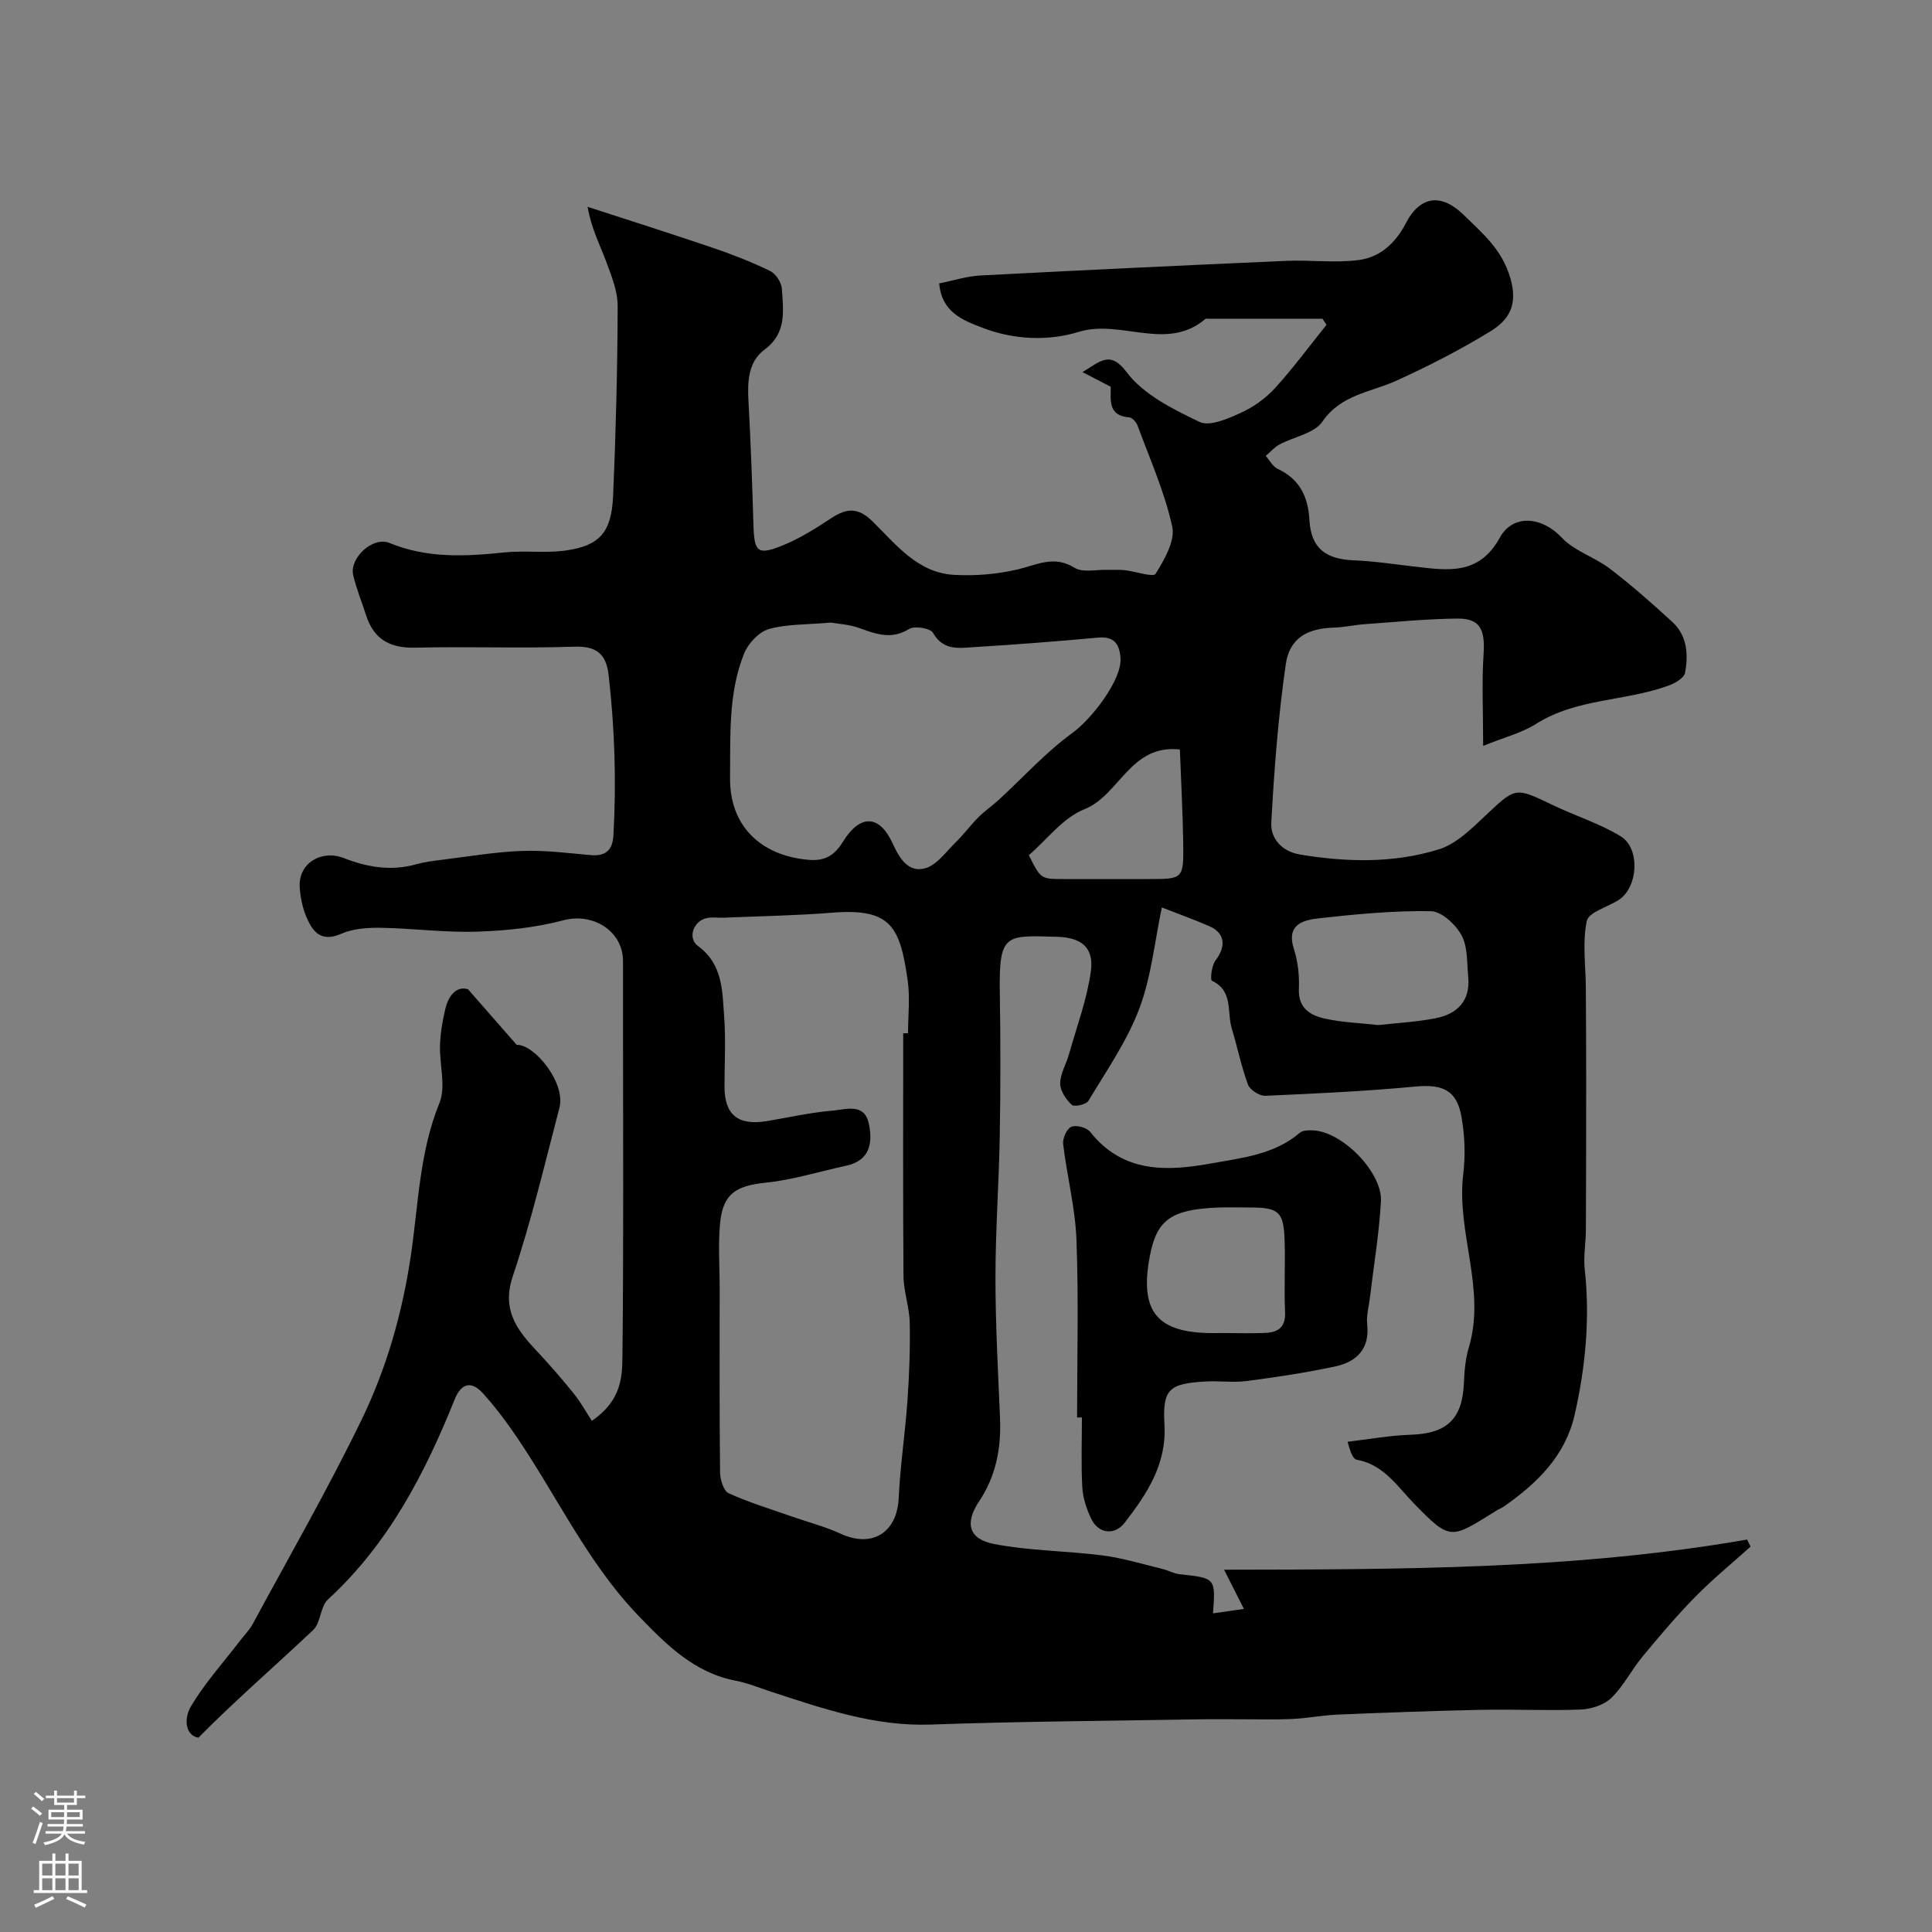 <svg enable-background="new 0 0 400 400" viewBox="0 0 400 400" xmlns="http://www.w3.org/2000/svg"><rect x="0" y="0" width="400" height="400" fill="#808080" stroke="none"/><path d="m96.89 204.81c3.85 4.4 6.66 7.6 10.09 11.52 3.59-.17 10.21 7.81 8.84 13.04-3.05 11.64-5.8 23.39-9.63 34.77-2.29 6.79.56 10.88 4.62 15.22 2.75 2.94 5.41 5.97 7.94 9.11 1.5 1.85 2.66 3.98 3.78 5.7 6.22-4.24 6.29-9.18 6.34-13.56.25-22.66.12-45.33.12-67.99 0-4.53-.01-9.05 0-13.58.01-6.33-6.25-10.12-12.33-8.51-5.8 1.54-11.94 2.17-17.96 2.36-6.6.21-13.24-.69-19.86-.8-2.74-.04-5.74.16-8.2 1.24-4.18 1.83-5.91-.42-7.21-3.5-.81-1.91-1.25-4.08-1.38-6.17-.29-4.97 4.53-7.82 9.18-5.99 4.77 1.88 9.78 2.73 14.94 1.27 1.7-.48 3.49-.7 5.26-.92 5.51-.68 11.02-1.63 16.55-1.84 4.75-.18 9.53.43 14.29.86 3.14.28 4.56-1.04 4.73-4.1.63-11.09.27-22.14-.99-33.17-.5-4.35-2.46-6.04-7.12-5.88-10.99.37-22-.05-32.99.2-5.2.12-8.53-1.77-10.11-6.72-.89-2.78-2.02-5.5-2.67-8.33-.79-3.49 4.05-8.04 7.5-6.63 7.8 3.21 15.67 2.81 23.74 1.97 4.21-.44 8.55.18 12.73-.4 7.06-.98 9.52-3.76 9.85-11.32.56-13.09.9-26.19.94-39.29.01-3.12-1.31-6.34-2.43-9.35-1.28-3.44-3.02-6.7-3.79-11.2 8.66 2.82 17.35 5.57 25.97 8.5 4.03 1.37 8.01 2.93 11.83 4.79 1.16.57 2.34 2.38 2.42 3.68.28 4.53 1.06 9.15-3.59 12.6-3.44 2.55-3.55 6.71-3.32 10.8.47 8.48.77 16.98 1.02 25.47.16 5.63.83 6.37 6.02 4.28 3.58-1.44 6.91-3.57 10.16-5.7 3.16-2.07 5.52-2.21 8.48.71 4.85 4.77 9.33 10.64 16.87 11.07 4.4.25 8.98-.13 13.26-1.15 3.98-.95 7.45-2.95 11.69-.32 1.72 1.06 4.54.35 6.87.43 1.17.04 2.34-.06 3.5.07 2.23.25 5.93 1.53 6.41.76 1.81-2.93 4.09-6.83 3.45-9.77-1.56-7.15-4.62-13.98-7.17-20.9-.26-.71-1.09-1.67-1.71-1.72-4.57-.35-3.79-3.72-3.86-6.35-2.05-1.06-3.95-2.04-5.85-3.03 3.53-2.05 5.65-4.65 9.14 0 3.48 4.65 9.6 7.68 15.09 10.31 2.1 1.01 5.86-.66 8.52-1.86 2.62-1.18 5.16-3 7.1-5.12 3.79-4.16 7.14-8.72 10.68-13.12-.28-.42-.56-.84-.84-1.26-7.91 0-15.82 0-23.73 0-.17 0-.39-.05-.49.03-8.06 6.88-17.51 0-26.24 2.69-6.23 1.92-13.28 1.67-19.75-.78-4.25-1.61-8.62-3.27-9.14-9.25 2.86-.57 5.66-1.49 8.5-1.64 21.12-1.11 42.25-2.11 63.38-3.03 5.01-.22 10.1.48 15.03-.18 4.32-.58 7.53-3.42 9.68-7.57 3-5.8 7.42-6.28 12.06-1.71 3.88 3.82 7.88 7.07 9.61 13.06 1.64 5.68-.4 8.69-4.17 11.01-6.23 3.82-12.79 7.17-19.44 10.2-5.33 2.43-11.43 2.82-15.32 8.48-1.68 2.45-5.9 3.12-8.9 4.74-1.05.57-1.88 1.55-2.82 2.35.8.91 1.43 2.18 2.44 2.66 4.54 2.14 6.32 5.69 6.6 10.58.34 5.89 3.31 8.15 9.34 8.39 4.09.16 8.15.8 12.23 1.26 6.84.78 13.46 1.99 17.82-5.92 2.82-5.12 8.88-4.3 12.82-.08 2.62 2.81 6.85 4.05 10 6.46 4.5 3.44 8.77 7.2 12.94 11.04 3.07 2.82 3.33 6.74 2.62 10.52-.2 1.06-2.02 2.13-3.32 2.61-8.97 3.32-19.07 2.61-27.54 7.97-2.95 1.87-6.52 2.75-10.94 4.55 0-7.48-.3-13.27.09-19.02.34-5.04-.73-7.38-5.35-7.34-6.42.05-12.84.71-19.26 1.16-2.12.15-4.22.65-6.34.71-5.47.14-9.21 2.12-10 7.56-1.57 10.86-2.41 21.85-3 32.81-.18 3.28 2.17 5.98 5.93 6.61 9.67 1.6 19.41 1.84 28.78-1.08 3.61-1.13 6.76-4.28 9.66-7.01 6.23-5.86 6.07-5.92 13.9-2.15 4.65 2.24 9.7 3.79 14.07 6.47 4.1 2.51 3.59 10.52-.35 13.13-2.29 1.51-6.27 2.55-6.67 4.4-.95 4.43-.22 9.22-.2 13.87.04 6.24.07 12.48.07 18.72 0 10.46-.01 20.92-.06 31.38-.01 2.71-.53 5.45-.24 8.11 1.11 10.19.18 20.2-2.08 30.13-1.94 8.54-7.75 14.17-14.59 18.97-.53.37-1.15.6-1.7.95-9.35 5.8-9.36 6.3-16.92-1.46-3.48-3.56-6.31-8.13-11.88-9.12-.75-.13-1.3-1.35-1.92-3.73 4.35-.51 8.69-1.31 13.05-1.45 7.53-.25 10.73-3.26 11.03-10.78.1-2.44.32-4.95 1.01-7.28 3.62-12.11-2.62-23.86-1.15-35.92.48-3.91.31-8.03-.38-11.91-.98-5.51-3.95-6.72-9.52-6.2-10.33.97-20.72 1.46-31.09 1.91-1.2.05-3.17-1.21-3.58-2.32-1.4-3.79-2.2-7.8-3.37-11.68-1.02-3.37.36-7.73-4.1-9.82-.37-.17-.07-3.14.74-4.19 2.24-2.93 2-5.68-1.26-7.1-3.08-1.35-6.25-2.47-9.84-3.88-1.5 7.07-2.18 14.37-4.68 20.98-2.54 6.73-6.8 12.83-10.53 19.07-.45.75-2.94 1.29-3.44.82-1.19-1.11-2.4-2.9-2.4-4.41 0-2 1.23-3.98 1.8-6.01 1.61-5.72 3.74-11.38 4.55-17.22.69-5-2.02-7.03-7.04-7.16-10.63-.27-12.01-.81-11.81 11.64.16 9.86.16 19.72-.01 29.58-.17 9.77-.89 19.53-.89 29.3 0 9.68.53 19.37.94 29.04.27 6.22-.79 12.03-4.31 17.3-3.02 4.51-2.23 7.83 3.09 8.86 7.37 1.42 15.01 1.41 22.48 2.37 4.13.53 8.18 1.78 12.25 2.76 1.26.3 2.45.99 3.71 1.13 7.41.8 7.42.77 6.88 8.1 2.05-.29 3.96-.57 6.4-.92-1.53-3.03-2.65-5.25-4.11-8.12 36.8-.06 72.71-.04 108.28-6.24.24.49.49.97.73 1.46-3.83 3.44-7.83 6.71-11.44 10.38-3.85 3.92-7.42 8.14-10.93 12.38-2.28 2.76-3.93 6.11-6.46 8.57-1.51 1.46-4.17 2.31-6.35 2.4-6.84.27-13.7-.08-20.55.06-9.94.21-19.87.58-29.8.99-3.1.13-6.18.75-9.29.9-3.35.17-6.71.06-10.06.07-3.19 0-6.38-.05-9.56.01-18.43.32-36.87.43-55.29 1.08-11.62.41-22.22-3.27-32.94-6.76-2.47-.8-4.9-1.83-7.43-2.31-8.62-1.66-14.35-7.44-20.1-13.4-10.92-11.33-17.31-25.7-26.18-38.4-1.87-2.68-3.88-5.29-6.07-7.71-2.49-2.74-4.55-1.99-5.87 1.29-6.19 15.41-13.73 29.92-26.22 41.39-1.61 1.48-1.47 4.83-3.07 6.34-7.89 7.44-16.1 14.55-23.76 22.28-2.66-.44-3.11-3.88-1.49-6.58 2.88-4.8 6.7-9.03 10.12-13.5.89-1.16 1.95-2.22 2.64-3.49 7.6-14.06 15.58-27.94 22.55-42.31 5.15-10.63 8.41-22.07 10.16-33.85 1.58-10.62 1.76-21.42 5.93-31.67 1.39-3.43-.01-7.94.12-11.96.08-2.43.48-4.88 1.03-7.24.67-3.08 2.38-5.08 4.76-4.36zm90.11 9.12c.33 0 .67-.01 1-.01 0-3.66.44-7.39-.08-10.98-1.59-10.95-3.33-14.96-15.6-13.98-7.47.6-14.98.72-22.48 1.04-1.16.05-2.37-.16-3.49.07-2.79.58-4.07 4.15-1.83 5.8 5.17 3.79 5.02 9.34 5.41 14.65.35 4.8.07 9.65.07 14.48.01 5.85 2.84 8.12 8.86 7.1 4.49-.76 8.97-1.77 13.49-2.15 2.71-.22 6.61-1.69 7.53 2.69.83 3.91.29 7.64-4.69 8.71-5.55 1.2-11.04 2.93-16.65 3.51-6.09.63-8.85 2.24-9.45 8.33-.44 4.48-.09 9.03-.09 13.55 0 12.69-.06 25.39.08 38.08.02 1.5.72 3.86 1.78 4.34 4.24 1.93 8.75 3.29 13.16 4.84 3.33 1.17 6.79 2.05 9.98 3.52 6.59 3.05 11.74-.19 12.07-7.42.31-6.71 1.34-13.39 1.81-20.09.37-5.37.58-10.78.47-16.16-.07-3.23-1.26-6.44-1.29-9.66-.13-16.76-.06-33.51-.06-50.26zm-14.98-85.03c-5.06.45-9.14.28-12.86 1.35-2.06.6-4.27 2.98-5.11 5.08-3.31 8.22-2.8 17.09-2.9 25.7-.11 9.9 6.26 16.04 16.04 16.97 3.22.31 5.35-.54 7.27-3.64 3.66-5.92 7.63-5.69 10.37.3 1.43 3.12 3.25 6.06 6.7 5.11 2.42-.66 4.32-3.4 6.31-5.35 1.67-1.64 3.08-3.56 4.73-5.22 1.29-1.29 2.82-2.33 4.17-3.56 5.08-4.67 9.76-9.88 15.3-13.9 4.06-2.95 10.31-11.09 9.95-15.55-.23-2.88-1.34-4.48-4.64-4.18-8.5.78-17.02 1.44-25.54 1.96-3.15.19-6.49.85-8.64-2.95-.55-.96-3.81-1.5-4.94-.8-3.6 2.22-6.69 1.12-10.12-.12-2.24-.84-4.76-.96-6.09-1.2zm113.37 83.33c3.93-.44 7.88-.65 11.73-1.39 4.55-.87 7.34-3.58 6.86-8.59-.28-2.92-.08-6.21-1.39-8.62-1.22-2.24-4.14-4.95-6.35-4.98-7.68-.13-15.4.61-23.06 1.46-3.32.37-6.96 1.21-5.28 6.42.83 2.59 1.14 5.49 1.02 8.22-.17 3.92 2.31 5.44 5.23 6.11 3.64.83 7.46.94 11.24 1.37zm-41.11-57.06c-10.33-1.11-12.46 9.47-19.76 12.37-4.46 1.77-7.81 6.34-11.51 9.52 2.47 4.94 2.47 4.94 7.26 4.94h17.48c7.24 0 7.33 0 7.22-7.56-.09-6.24-.44-12.48-.69-19.27z" fill="#010000"/><path d="m223 293.48c0-12.26.33-24.53-.13-36.78-.25-6.64-1.97-13.22-2.76-19.86-.14-1.16.77-3.17 1.7-3.55 1.03-.42 3.19.15 3.9 1.05 6.78 8.58 15.89 8.2 25.15 6.52 6.35-1.15 12.98-1.82 18.25-6.33.63-.54 1.89-.54 2.84-.49 6.02.32 14.31 8.72 13.96 14.74-.39 6.69-1.5 13.34-2.3 20-.21 1.79-.74 3.62-.55 5.36.58 5.17-2.22 7.83-6.68 8.78-6.04 1.29-12.17 2.21-18.3 3.01-2.78.36-5.66-.07-8.48.09-7.57.43-8.93 1.57-8.51 8.93.47 8.21-3.62 14.33-8.22 20.29-2.12 2.74-5.47 2.31-6.96-.82-.95-2-1.7-4.27-1.83-6.47-.27-4.81-.08-9.65-.08-14.48-.33.01-.67.01-1 .01zm30.1-17.49c2.99 0 5.98.11 8.96-.03 2.6-.12 4.14-1.23 4-4.31-.23-4.97.08-9.96-.1-14.94-.2-5.84-1.24-6.7-7.07-6.71-2.32 0-4.65-.09-6.97.02-9.52.42-12.45 2.58-13.87 10.09-2.16 11.44 1.49 15.89 13.05 15.89.67 0 1.33 0 2-.01z" fill="#010000"/><g fill="#fbfafc"><path d="m6.44 374.46.42-.45c.65.47 1.27.95 1.85 1.44l-.45.49c-.65-.56-1.25-1.06-1.82-1.48m.93 7.33-.63-.26c.55-1.36 1.05-2.8 1.52-4.33.19.1.38.19.59.27-.46 1.29-.95 2.73-1.48 4.32m-.38-10.38.44-.42c.43.34 1.01.82 1.74 1.44l-.49.49c-.53-.51-1.09-1.01-1.69-1.51m2.5.35h1.72v-1.04h.59v1.04h3.52v-1.04h.59v1.04h1.75v.53h-1.75v1.42h-2.03v.97h3.22v2.03h-3.24c0 .35-.01.66-.03.93h3.32v.53h-3.37c-.03.27-.08.58-.15.94h3.96v.53h-3.71c.67.92 1.93 1.48 3.79 1.68-.13.24-.23.44-.29.59-2.13-.38-3.48-1.08-4.04-2.12-.43.97-1.77 1.72-4.03 2.23-.09-.19-.2-.37-.33-.55 2.1-.42 3.37-1.03 3.81-1.83h-3.36v-.53h3.58c.08-.29.13-.61.16-.94h-3.33v-.53h3.39c.02-.27.04-.58.04-.93h-3.23v-2.03h3.25v-.97h-2.07v-1.42h-1.73zm1.12 3.44v1h2.65c.01-.3.02-.44.01-.4v-.25-.35zm1.19-2h3.52v-.91h-3.52zm4.71 2h-2.63v.59c0 .15-.01.28-.01.4h2.64z"/><path d="m13.56 383.74h.63v1.52h2.72v6.07h1.13v.6h-11.06v-.6h1.13v-6.07h2.73v-1.52h.63v1.52h2.1v-1.52zm-2.69 8.83.38.56c-1.24.63-2.53 1.25-3.85 1.85-.1-.21-.21-.42-.34-.63 1.36-.55 2.63-1.15 3.81-1.78m-2.13-4.27h2.1v-2.45h-2.1zm0 3.04h2.1v-2.46h-2.1zm2.72-3.04h2.1v-2.45h-2.1zm0 3.04h2.1v-2.46h-2.1zm6.07 3.6c-1.41-.71-2.7-1.3-3.86-1.78l.35-.56c1.45.62 2.75 1.19 3.88 1.72zm-1.25-9.09h-2.1v2.45h2.1zm-2.09 5.49h2.1v-2.45h-2.1z"/></g></svg>